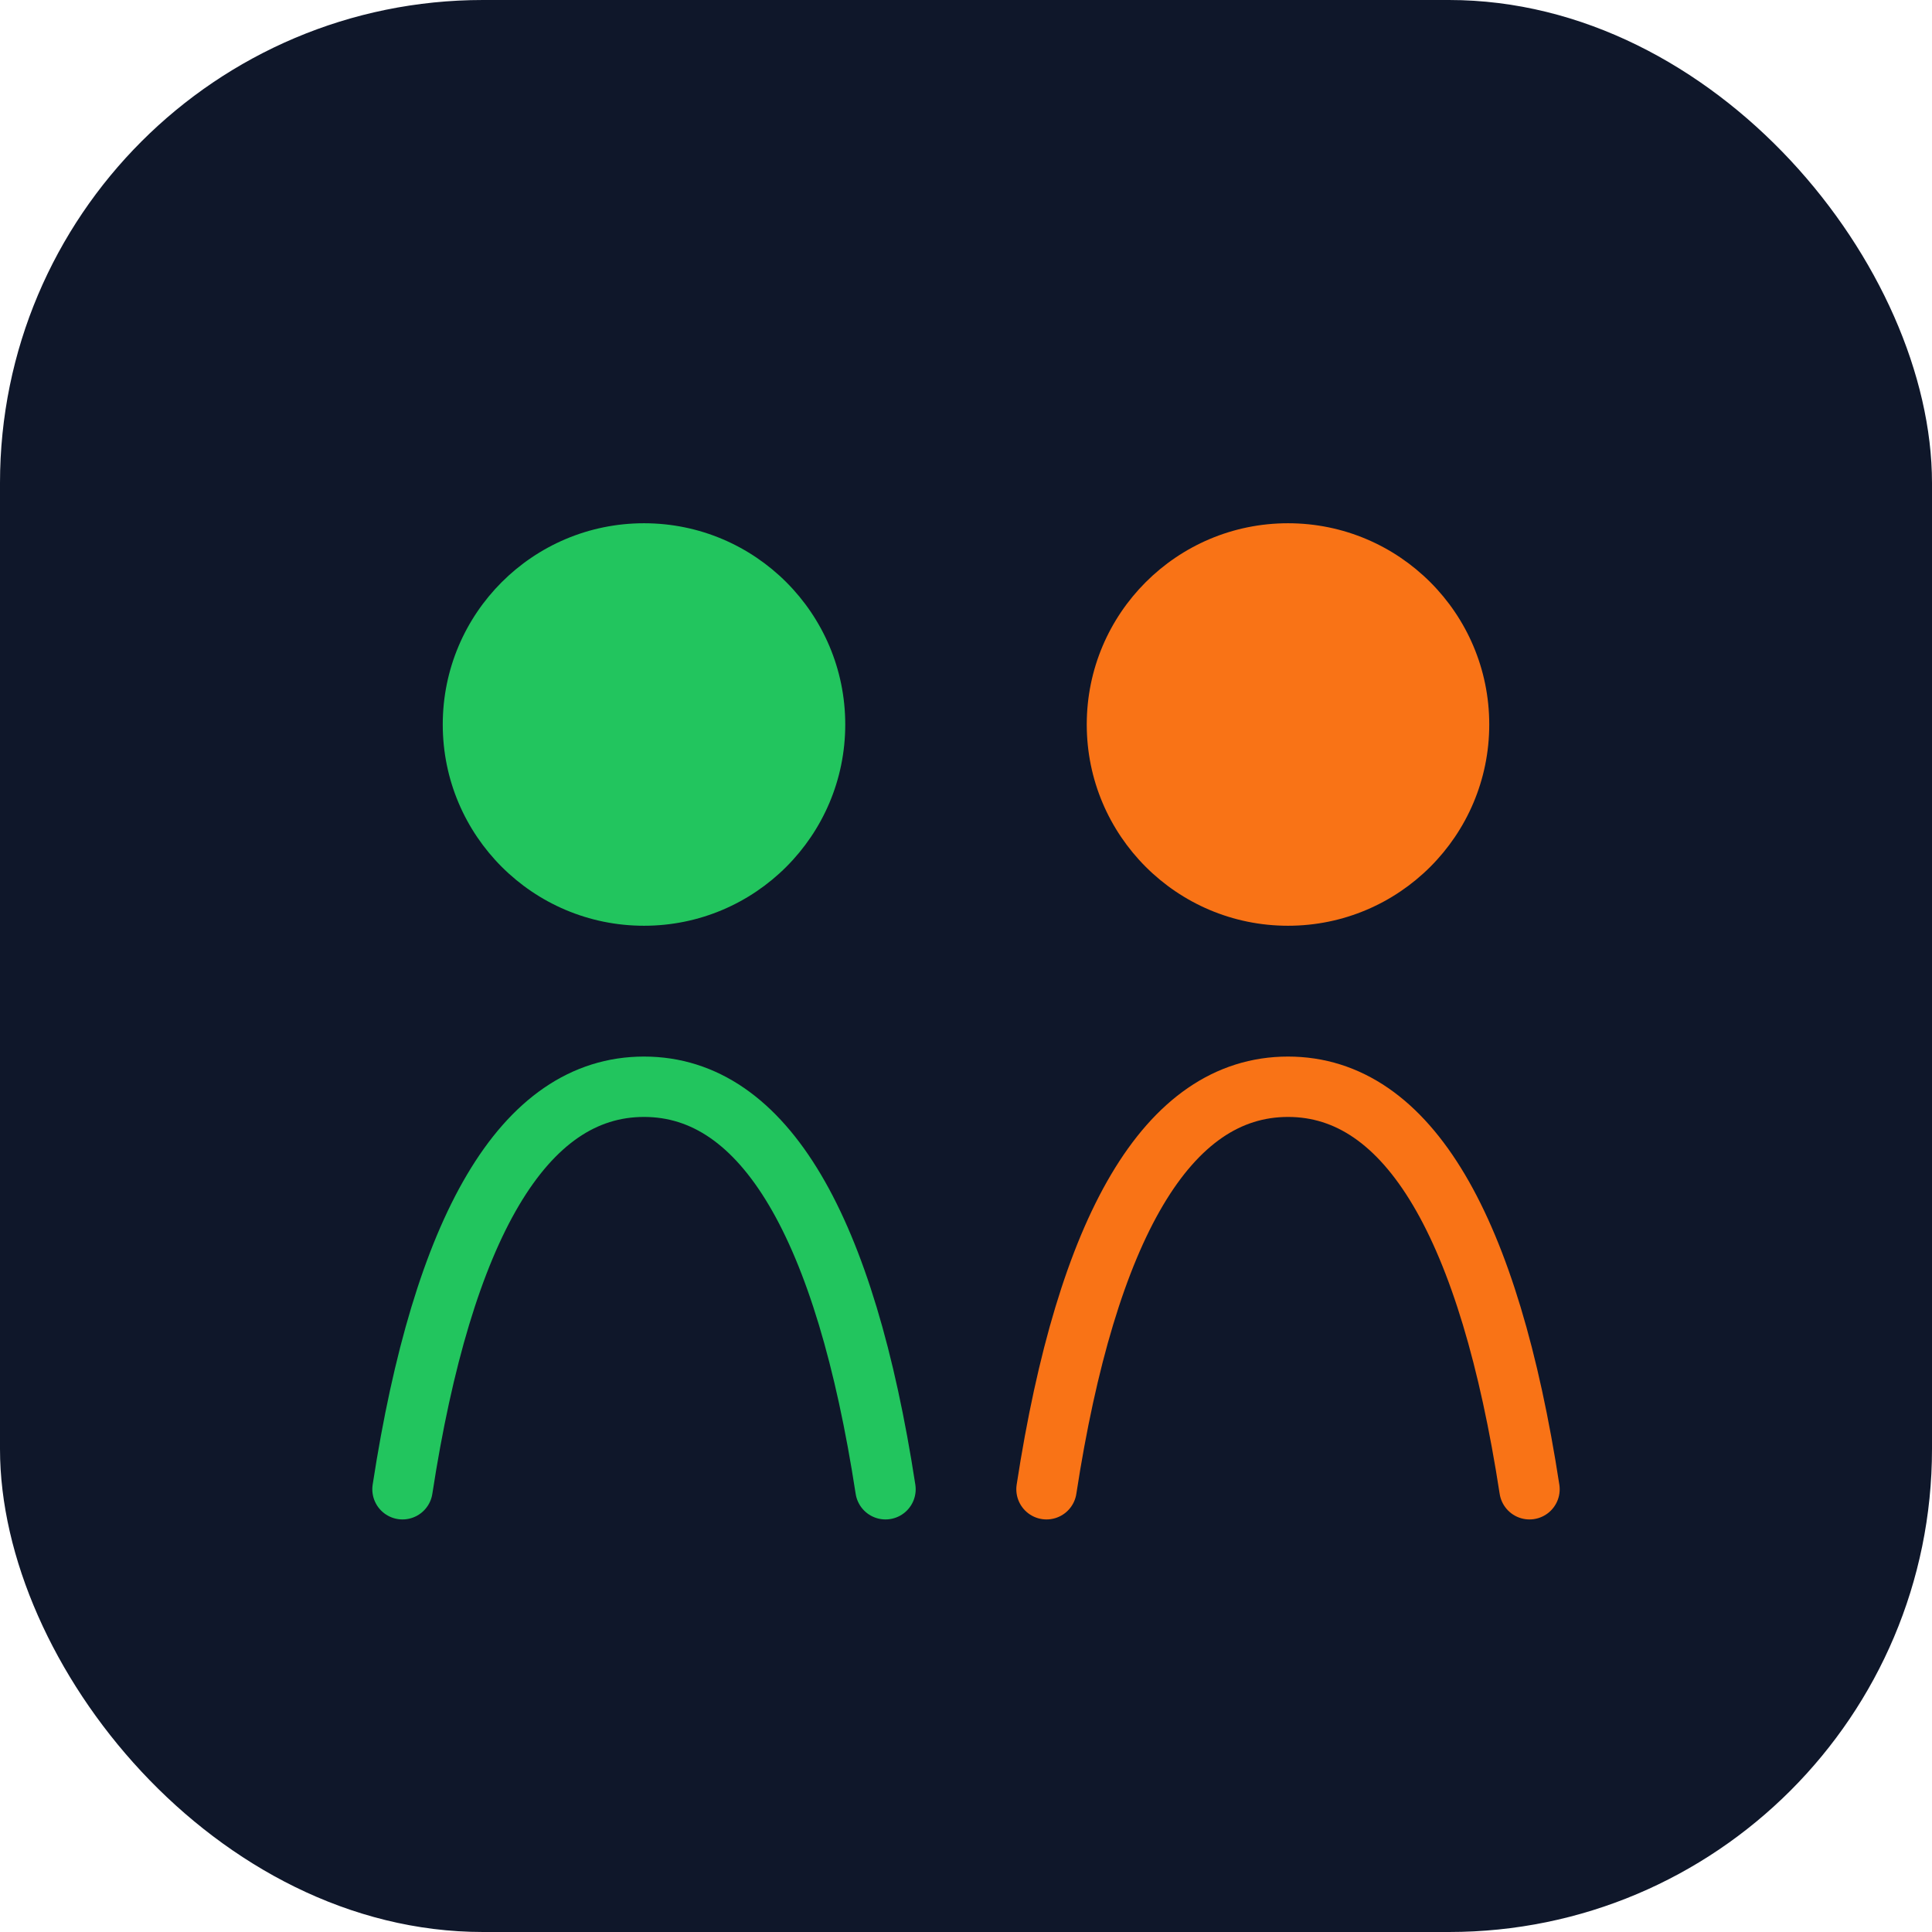 <svg width="96" height="96" viewBox="0 0 96 96" fill="none" xmlns="http://www.w3.org/2000/svg">
  <rect width="96" height="96" rx="24" fill="#0F172A"/>
  <circle cx="32" cy="36" r="10" fill="#22C55E"/>
  <circle cx="64" cy="36" r="10" fill="#F97316"/>
  <path d="M20 74C22 61 26 54 32 54C38 54 42 61 44 74" stroke="#22C55E" stroke-width="3" stroke-linecap="round"/>
  <path d="M52 74C54 61 58 54 64 54C70 54 74 61 76 74" stroke="#F97316" stroke-width="3" stroke-linecap="round"/>
</svg>

